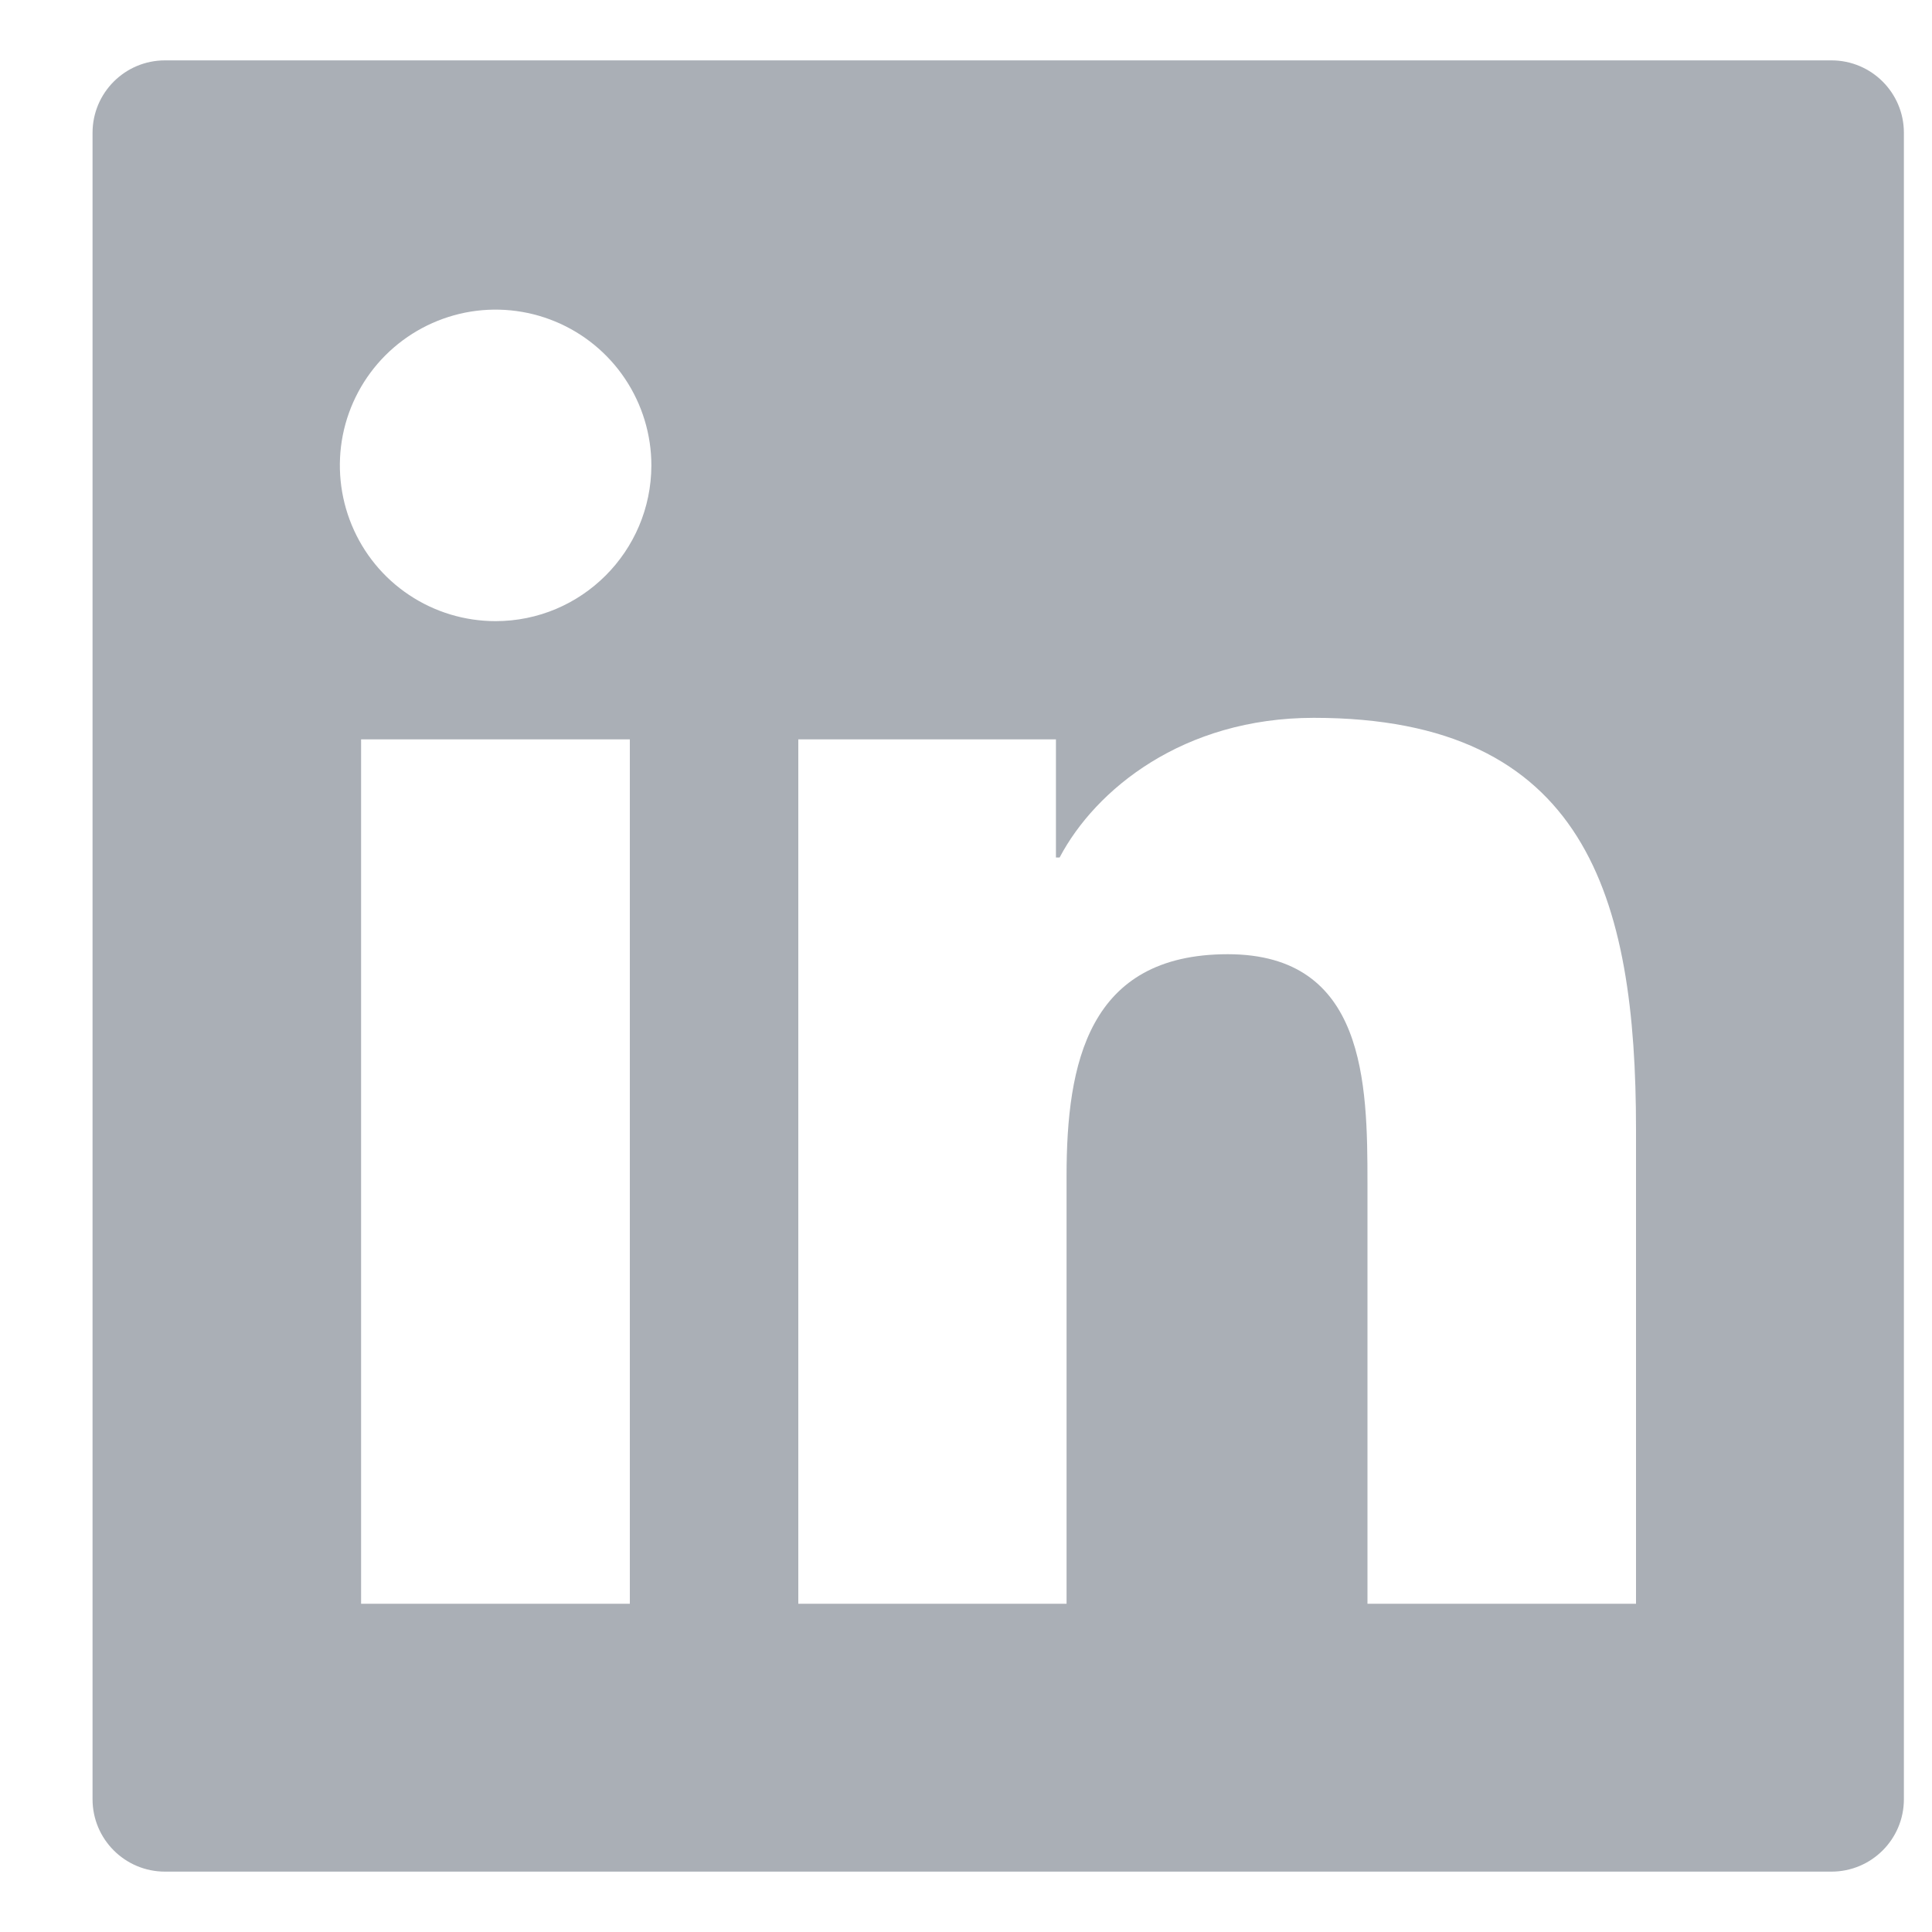<svg width="20" height="20" viewBox="0 0 20 20" fill="none" xmlns="http://www.w3.org/2000/svg">
<path d="M18.959 0.625H1.708C1.294 0.625 0.958 0.96 0.958 1.375V18.625C0.958 19.04 1.294 19.375 1.708 19.375H18.959C19.373 19.375 19.709 19.04 19.709 18.625V1.375C19.709 0.96 19.373 0.625 18.959 0.625ZM6.52 16.602H3.738V7.654H6.52V16.602ZM5.13 6.43C4.811 6.43 4.5 6.336 4.235 6.159C3.969 5.982 3.763 5.73 3.641 5.435C3.519 5.14 3.487 4.816 3.549 4.503C3.611 4.191 3.765 3.903 3.99 3.678C4.216 3.452 4.503 3.299 4.816 3.236C5.129 3.174 5.453 3.206 5.747 3.328C6.042 3.45 6.294 3.657 6.471 3.922C6.648 4.187 6.743 4.499 6.743 4.818C6.741 5.709 6.019 6.43 5.13 6.43ZM16.936 16.602H14.156V12.25C14.156 11.212 14.137 9.878 12.71 9.878C11.264 9.878 11.041 11.008 11.041 12.175V16.602H8.264V7.654H10.931V8.877H10.969C11.339 8.174 12.246 7.431 13.601 7.431C16.418 7.431 16.936 9.285 16.936 11.694V16.602Z" fill="#AAAFB6"/>
</svg>
